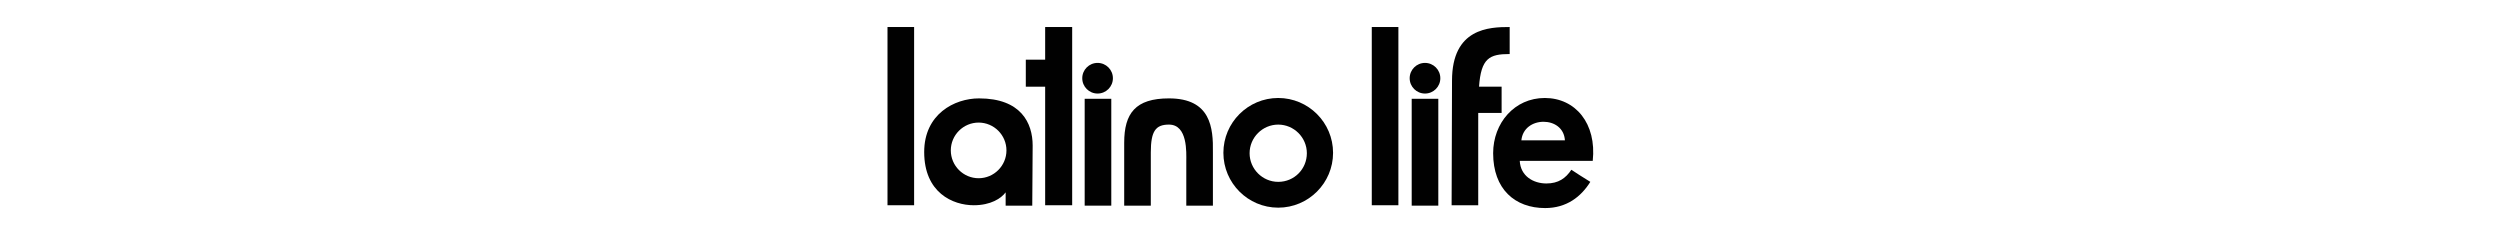 <?xml version="1.0" encoding="utf-8"?>
<!-- Generator: Adobe Illustrator 26.0.1, SVG Export Plug-In . SVG Version: 6.00 Build 0)  -->
<svg version="1.1" id="Layer_1" xmlns="http://www.w3.org/2000/svg" xmlns:xlink="http://www.w3.org/1999/xlink" x="0px" y="0px"
	 viewBox="0 0 620 60" style="enable-background:new 0 0 620 60;" xml:space="preserve">
<style type="text/css">
	.st0{fill:#010101;}
</style>
<g>
	<rect x="220.1" y="6.7" class="st0" width="6.6" height="44.2"/>
	<rect x="340.2" y="6.7" class="st0" width="6.6" height="44.2"/>
	<rect x="269" y="24.5" class="st0" width="6.6" height="26.5"/>
	<polygon class="st0" points="259.2,14.8 254.4,14.8 254.4,21.5 259.2,21.5 259.2,50.9 265.9,50.9 265.9,6.7 259.2,6.7 	"/>
	<path class="st0" d="M242.8,24.4c-6.1,0-13.6,3.9-13.6,13.3c0,10.1,7.1,13.2,12.3,13.2c4.2,0,6.8-1.7,7.9-3.2c0,0.8,0,2.4,0,3.3
		c1,0,4.3,0,6.6,0c0-2.6,0.1-11.4,0.1-14.9C256.1,30.5,253.2,24.4,242.8,24.4z M242.7,44.2c-3.8,0-6.9-3.1-6.9-6.9s3.1-6.9,6.9-6.9
		s6.9,3.1,6.9,6.9S246.5,44.2,242.7,44.2z"/>
	<path class="st0" d="M289.9,24.4c-8.3,0-11.1,3.7-11.1,11c0,2.2,0,10,0,15.6c1.7,0,5.1,0,6.6,0c0-1.5,0-10.9,0-13.2
		c0-5.3,1.2-6.9,4.5-6.9c4.7,0,4.3,7,4.3,9.1c0,2.1,0,8.9,0,11c0.6,0,5.8,0,6.6,0c0-2.1,0-9,0-13.2
		C300.9,31.7,300.3,24.4,289.9,24.4z"/>
	<path class="st0" d="M317,24.3c-7.5,0-13.6,6.1-13.6,13.6c0,7.5,6.1,13.6,13.6,13.6c7.5,0,13.6-6.1,13.6-13.6
		C330.6,30.4,324.5,24.3,317,24.3z M317,45.1c-3.9,0-7.1-3.2-7.1-7.1s3.2-7.1,7.1-7.1c3.9,0,7.1,3.2,7.1,7.1S321,45.1,317,45.1z"/>
	<path class="st0" d="M383.1,24.3c-7.5,0-12.8,6.2-12.8,13.7c0,8.9,5.4,13.6,12.9,13.6c5.3,0,8.9-2.8,11.2-6.5
		c-2.2-1.4-3.1-1.9-4.7-3c-1.4,2.1-3.2,3.4-6.2,3.4c-3.2,0-6.4-1.8-6.6-5.6c6.2,0,9.6,0,18.1,0C396,30.6,390.7,24.3,383.1,24.3z
		 M377.3,34.8c0.3-3,2.8-4.6,5.5-4.6c2.6,0,5.1,1.5,5.3,4.6C385,34.8,380.2,34.8,377.3,34.8z"/>
	<rect x="350.1" y="24.5" class="st0" width="6.6" height="26.5"/>
	<circle class="st0" cx="353.4" cy="19.4" r="3.8"/>
	<circle class="st0" cx="272.2" cy="19.4" r="3.8"/>
	<path class="st0" d="M372.4,28.1v-6.6h-5.6c0.5-7.1,2.6-8.1,7.6-8.1c0-2.4,0-4.8,0-6.7c-5.1,0-14.3,0.3-14.3,13.3
		c0,5.4-0.1,28.6-0.1,30.9c1,0,4.6,0,6.6,0c0-2.6,0-16.3,0-22.9H372.4z"/>
</g>
</svg>